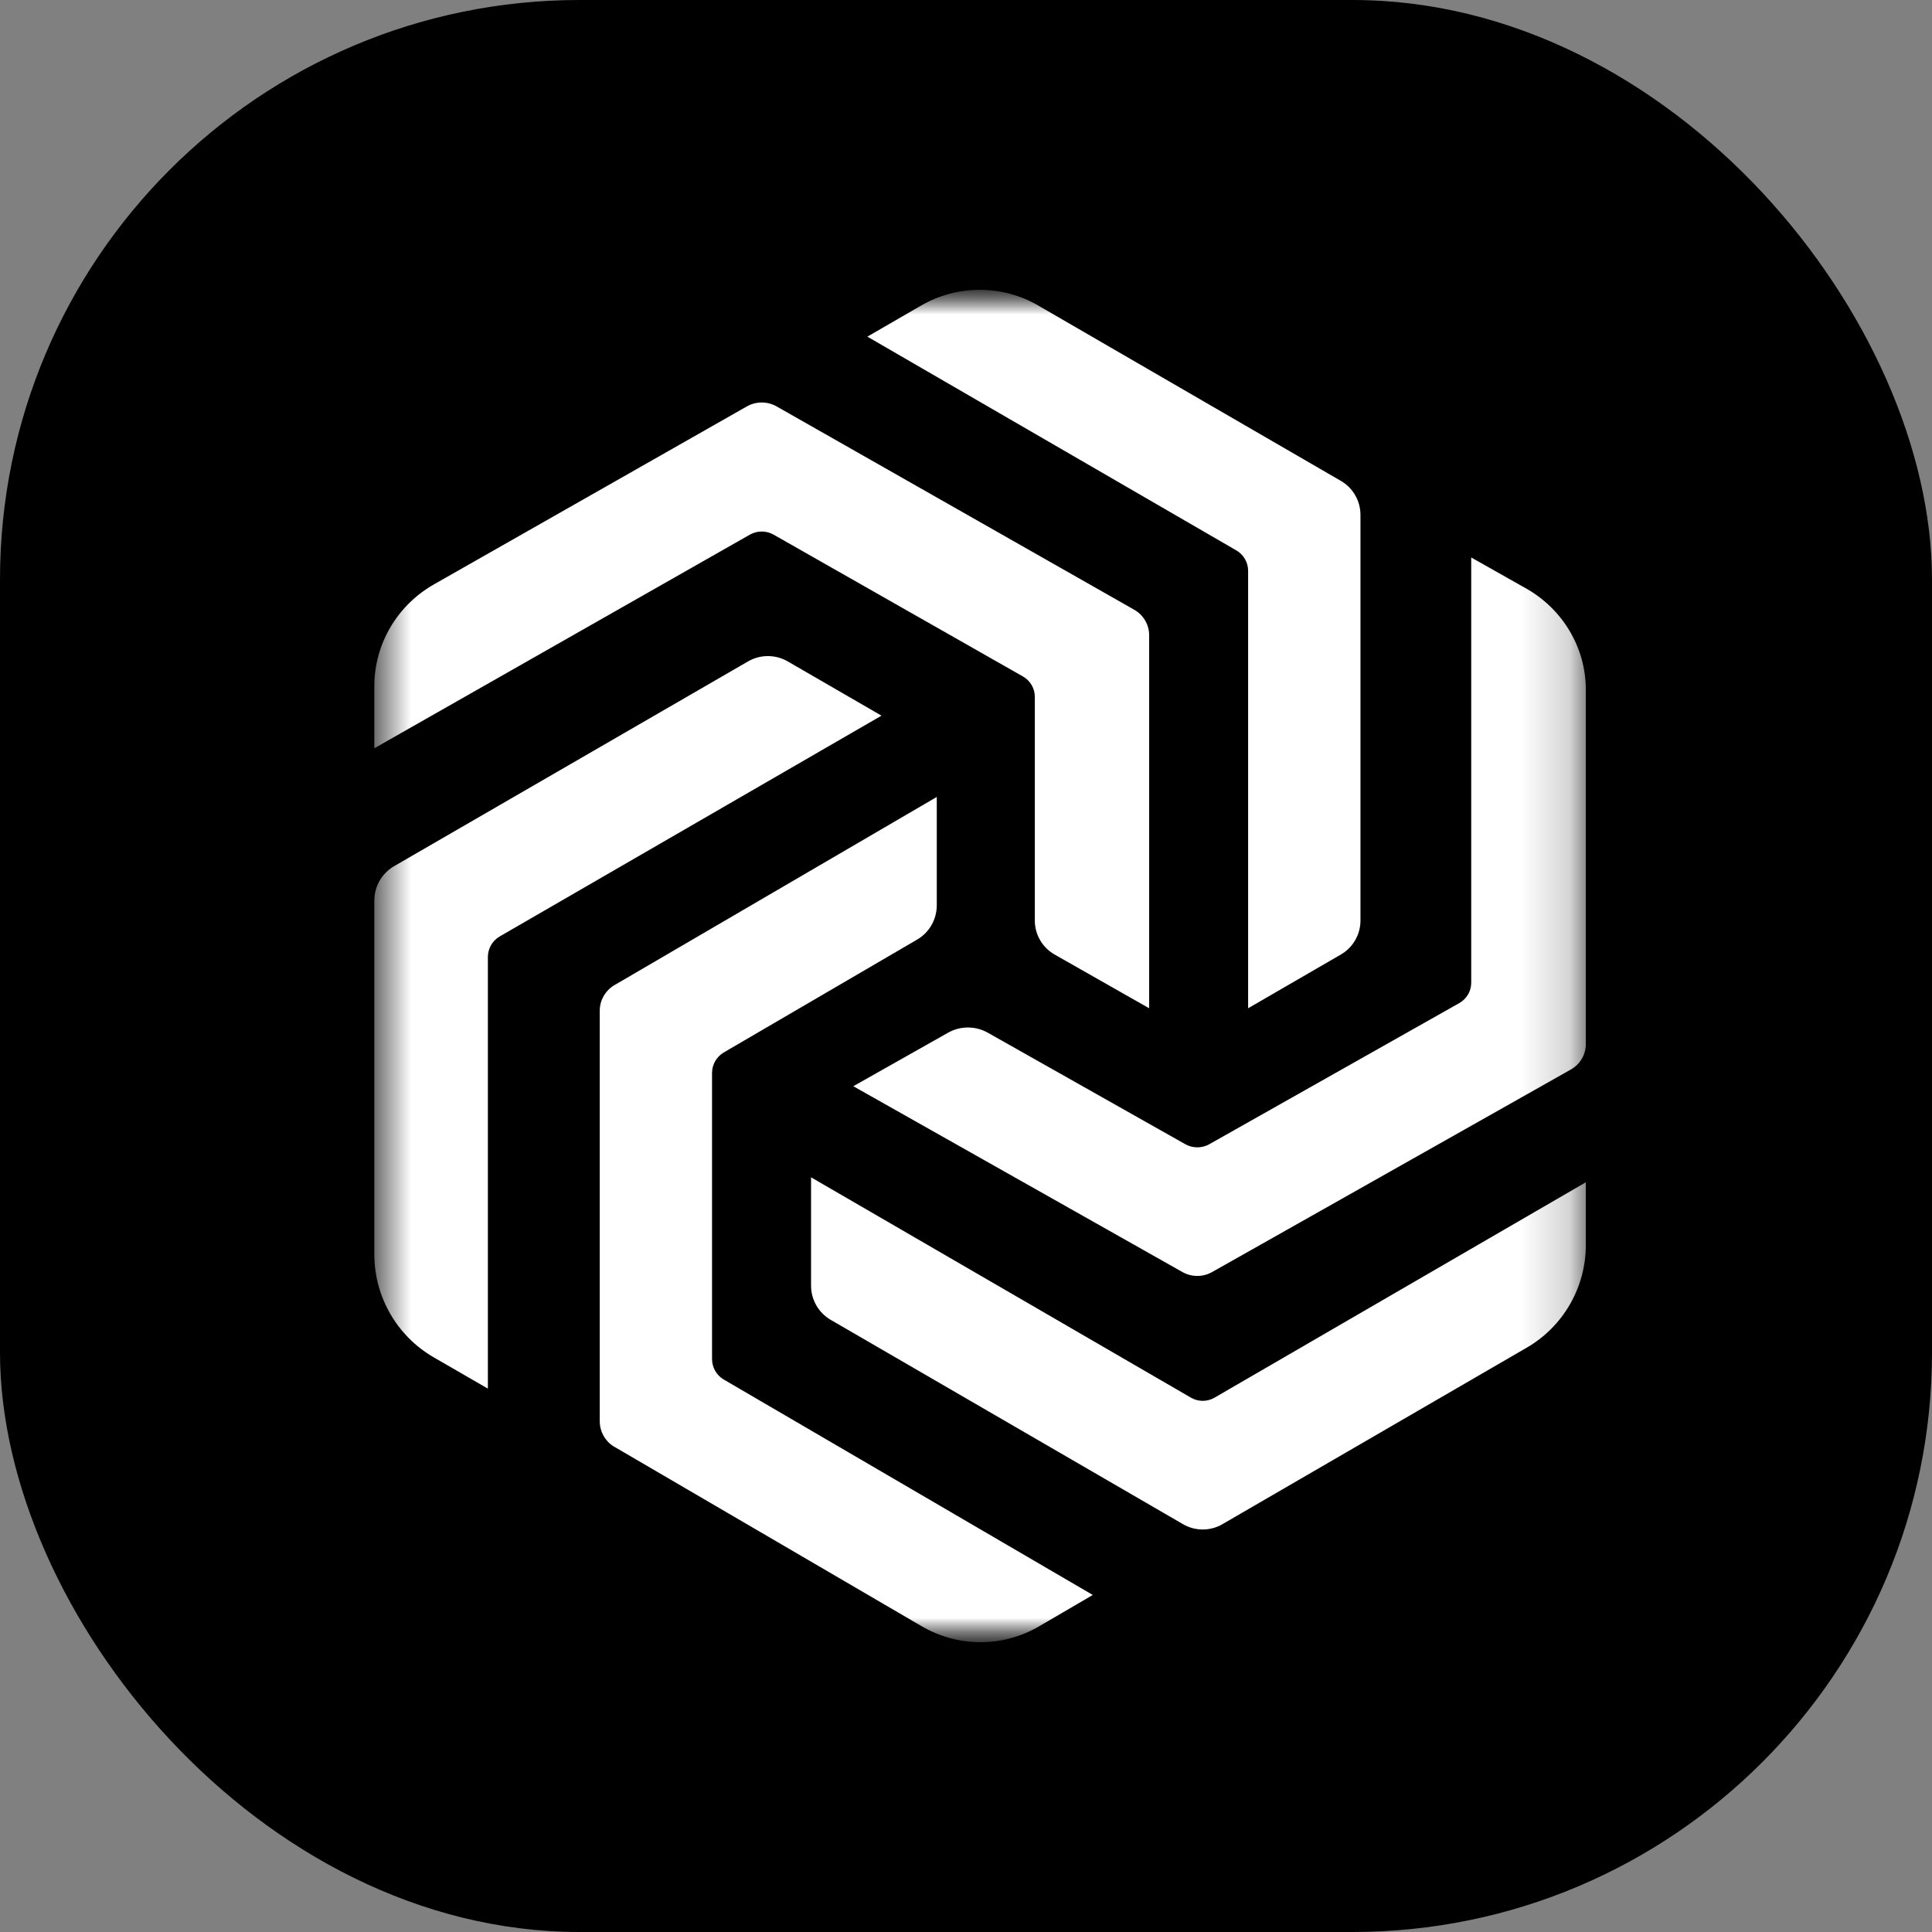 <svg width="40" height="40" viewBox="0 0 40 40" fill="none" xmlns="http://www.w3.org/2000/svg">
<rect x="0" y="0" width="40" height="40" fill="#808080" stroke="none"/>
<rect width="40" height="40" rx="12" fill="black"/>
<g clip-path="url(#clip0_802_414)">
<mask id="mask0_802_414" style="mask-type:luminance" maskUnits="userSpaceOnUse" x="6" y="6" width="28" height="28">
<path d="M34 6H6V34H34V6Z" fill="white"/>
</mask>
<g mask="url(#mask0_802_414)">
<mask id="mask1_802_414" style="mask-type:luminance" maskUnits="userSpaceOnUse" x="7" y="6" width="26" height="28">
<path d="M7.75 6H32.833V34H7.75V6Z" fill="white"/>
</mask>
<g mask="url(#mask1_802_414)">
<path fill-rule="evenodd" clip-rule="evenodd" d="M31.594 12.182L30.46 11.542V20.348C30.46 20.521 30.366 20.681 30.213 20.768L25.037 23.69C24.884 23.776 24.694 23.776 24.541 23.69L20.453 21.382C20.198 21.237 19.883 21.237 19.627 21.382L17.667 22.489L24.479 26.335C24.67 26.444 24.907 26.444 25.098 26.335L32.523 22.143C32.715 22.034 32.833 21.834 32.833 21.618V21.617V14.281C32.833 13.415 32.361 12.615 31.594 12.182ZM24.657 28.937L16.792 24.375V26.617C16.792 26.91 16.947 27.18 17.199 27.326L24.494 31.557C24.746 31.703 25.057 31.703 25.309 31.557H25.308L31.611 27.901C32.367 27.463 32.833 26.652 32.833 25.775V24.478L25.146 28.937C24.995 29.025 24.808 29.025 24.657 28.937ZM14.742 28.137V22.215C14.742 22.04 14.835 21.878 14.985 21.79L18.99 19.452C19.24 19.306 19.395 19.035 19.395 18.743V16.5L12.72 20.397C12.533 20.507 12.417 20.709 12.417 20.929V29.424C12.417 29.643 12.533 29.846 12.721 29.956V29.955L19.085 33.671C19.837 34.11 20.763 34.11 21.514 33.671L22.625 33.022L14.985 28.562C14.834 28.474 14.742 28.312 14.742 28.137ZM16.018 11.07L21.178 14.005C21.331 14.092 21.425 14.253 21.425 14.427V19.061C21.425 19.351 21.582 19.619 21.837 19.764L23.792 20.875V13.151C23.792 12.934 23.674 12.733 23.483 12.624L16.08 8.415C15.889 8.306 15.653 8.306 15.462 8.415L8.986 12.098C8.221 12.533 7.75 13.336 7.75 14.206V15.492L15.524 11.07C15.677 10.983 15.865 10.983 16.018 11.07ZM25.841 11.818V20.875L27.762 19.762C28.012 19.617 28.167 19.349 28.167 19.059V10.659C28.166 10.369 28.012 10.101 27.761 9.956H27.761L21.498 6.327C20.747 5.891 19.82 5.891 19.069 6.327L17.958 6.97L25.598 11.396C25.748 11.483 25.841 11.644 25.841 11.818ZM16.308 13.693C16.054 13.547 15.742 13.547 15.489 13.693L8.16 17.933C7.906 18.08 7.75 18.35 7.75 18.644V25.97C7.75 26.849 8.218 27.661 8.978 28.101L10.101 28.75V19.814C10.101 19.638 10.194 19.476 10.346 19.388L18.25 14.817L16.308 13.693Z" fill="white"/>
</g>
</g>
</g>
<defs>
<clipPath id="clip0_802_414">
<rect width="28" height="28" fill="white" transform="translate(6 6)"/>
</clipPath>
</defs>
</svg>
